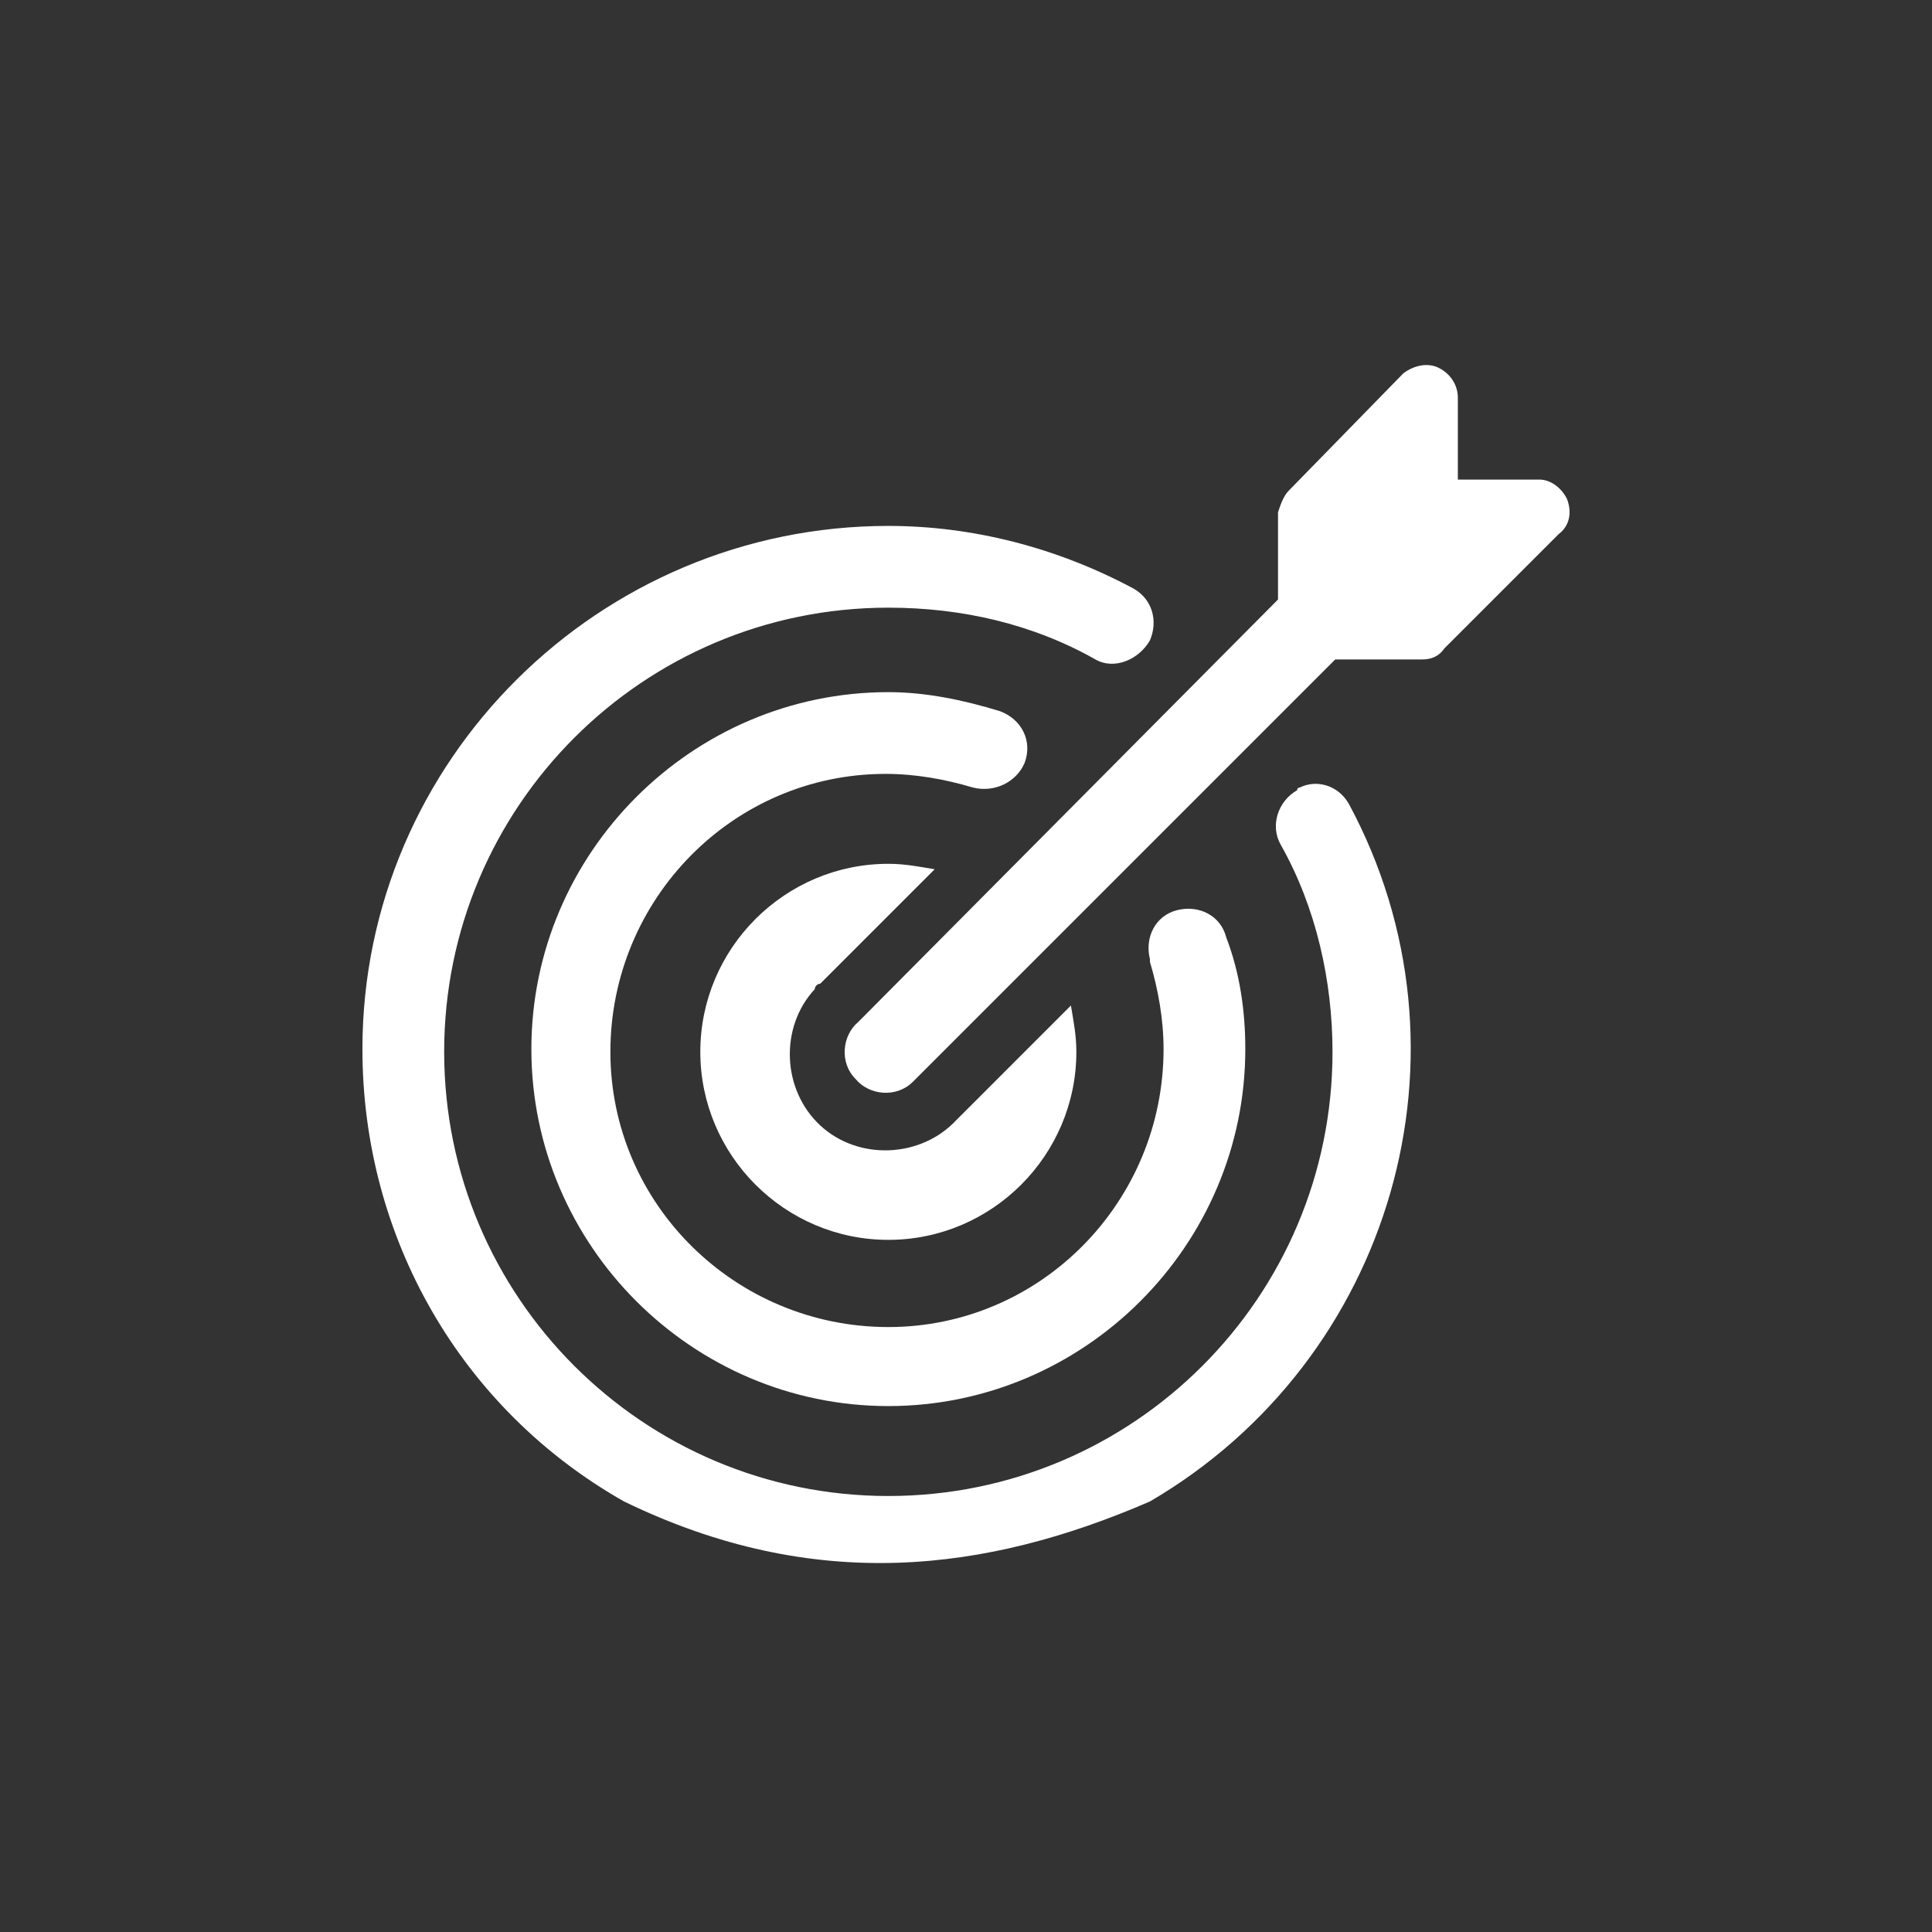 <?xml version="1.0" encoding="utf-8"?>
<!-- Generator: Adobe Illustrator 27.0.0, SVG Export Plug-In . SVG Version: 6.00 Build 0)  -->
<svg version="1.1" id="Ebene_1" xmlns="http://www.w3.org/2000/svg" xmlns:xlink="http://www.w3.org/1999/xlink" x="0px" y="0px"
	 viewBox="0 0 70.9 70.9" style="enable-background:new 0 0 70.9 70.9;" xml:space="preserve">
<rect x="0" y="0" width="70.9" height="70.9" fill="#333333" stroke="none"/>
<style type="text/css">
	.st0{fill:#FFFFFF;}
</style>
<g>
	<path class="st0" d="M47.7,28.9c0,0-0.1,0-0.1,0.1h0c-0.7,0.4-1,1.3-0.6,2c1.3,2.3,1.9,5,1.9,7.6c0,9-7.3,16.3-16.3,16.3
		c-9,0-16.3-7.3-16.3-16.3c0-9,7.3-16.3,16.3-16.3c0,0,0,0,0,0c2.7,0,5.3,0.6,7.6,1.9c0.7,0.4,1.6,0,2-0.7c0.3-0.7,0.1-1.5-0.6-1.9
		c-2.8-1.5-5.9-2.3-9-2.3c-10.6,0-19.3,8.6-19.3,19.2c0,6.9,3.6,13.2,9.6,16.6c7,3.4,13.3,2.6,19.3,0c8.9-5.2,12.2-16.5,7.3-25.6
		C49.1,28.8,48.3,28.6,47.7,28.9z"/>
	<path class="st0" d="M37.6,28C37.6,28,37.6,28,37.6,28L37.6,28c0.3-0.8-0.1-1.6-0.9-1.9c0,0,0,0,0,0c-1.3-0.4-2.7-0.7-4.1-0.7
		c-7.2,0-13.1,5.9-13.1,13.1c0,7.2,5.9,13.1,13.1,13.1s13.1-5.9,13.1-13.1c0,0,0,0,0,0c0-1.4-0.2-2.8-0.7-4.1c-0.2-0.8-1-1.2-1.8-1
		c-0.8,0.2-1.2,1-1,1.8c0,0,0,0.1,0,0.1c0.3,1,0.5,2.1,0.5,3.2c0,5.6-4.5,10.2-10.1,10.2c-5.6,0-10.2-4.5-10.2-10.1
		c0-5.6,4.5-10.2,10.1-10.2c0,0,0,0,0,0c1.1,0,2.2,0.2,3.2,0.5C36.5,29.1,37.3,28.7,37.6,28z"/>
	<path class="st0" d="M30.1,36.1l4.2-4.2c-0.6-0.1-1.1-0.2-1.7-0.2c-3.8,0-6.9,3.1-6.9,6.9s3.1,6.9,6.9,6.9s6.9-3.1,6.9-6.9
		c0-0.6-0.1-1.1-0.2-1.7l-4.2,4.2c-1.3,1.4-3.6,1.5-5,0.2c-1.4-1.3-1.5-3.6-0.2-5C29.9,36.2,30,36.1,30.1,36.1z"/>
	<path class="st0" d="M57.5,18.3L57.5,18.3c-0.2-0.4-0.6-0.7-1-0.7h-3v-3c0-0.5-0.3-0.9-0.7-1.1c-0.4-0.2-0.9-0.1-1.3,0.2L47.3,18
		c-0.2,0.2-0.3,0.5-0.4,0.8V22L31.5,37.5c-0.6,0.5-0.7,1.5-0.1,2.1c0.5,0.6,1.5,0.7,2.1,0.1c0,0,0.1-0.1,0.1-0.1L49,24.2h3.2
		c0.3,0,0.6-0.1,0.8-0.4l4.2-4.2C57.6,19.3,57.7,18.8,57.5,18.3z"/>
</g>
</svg>
